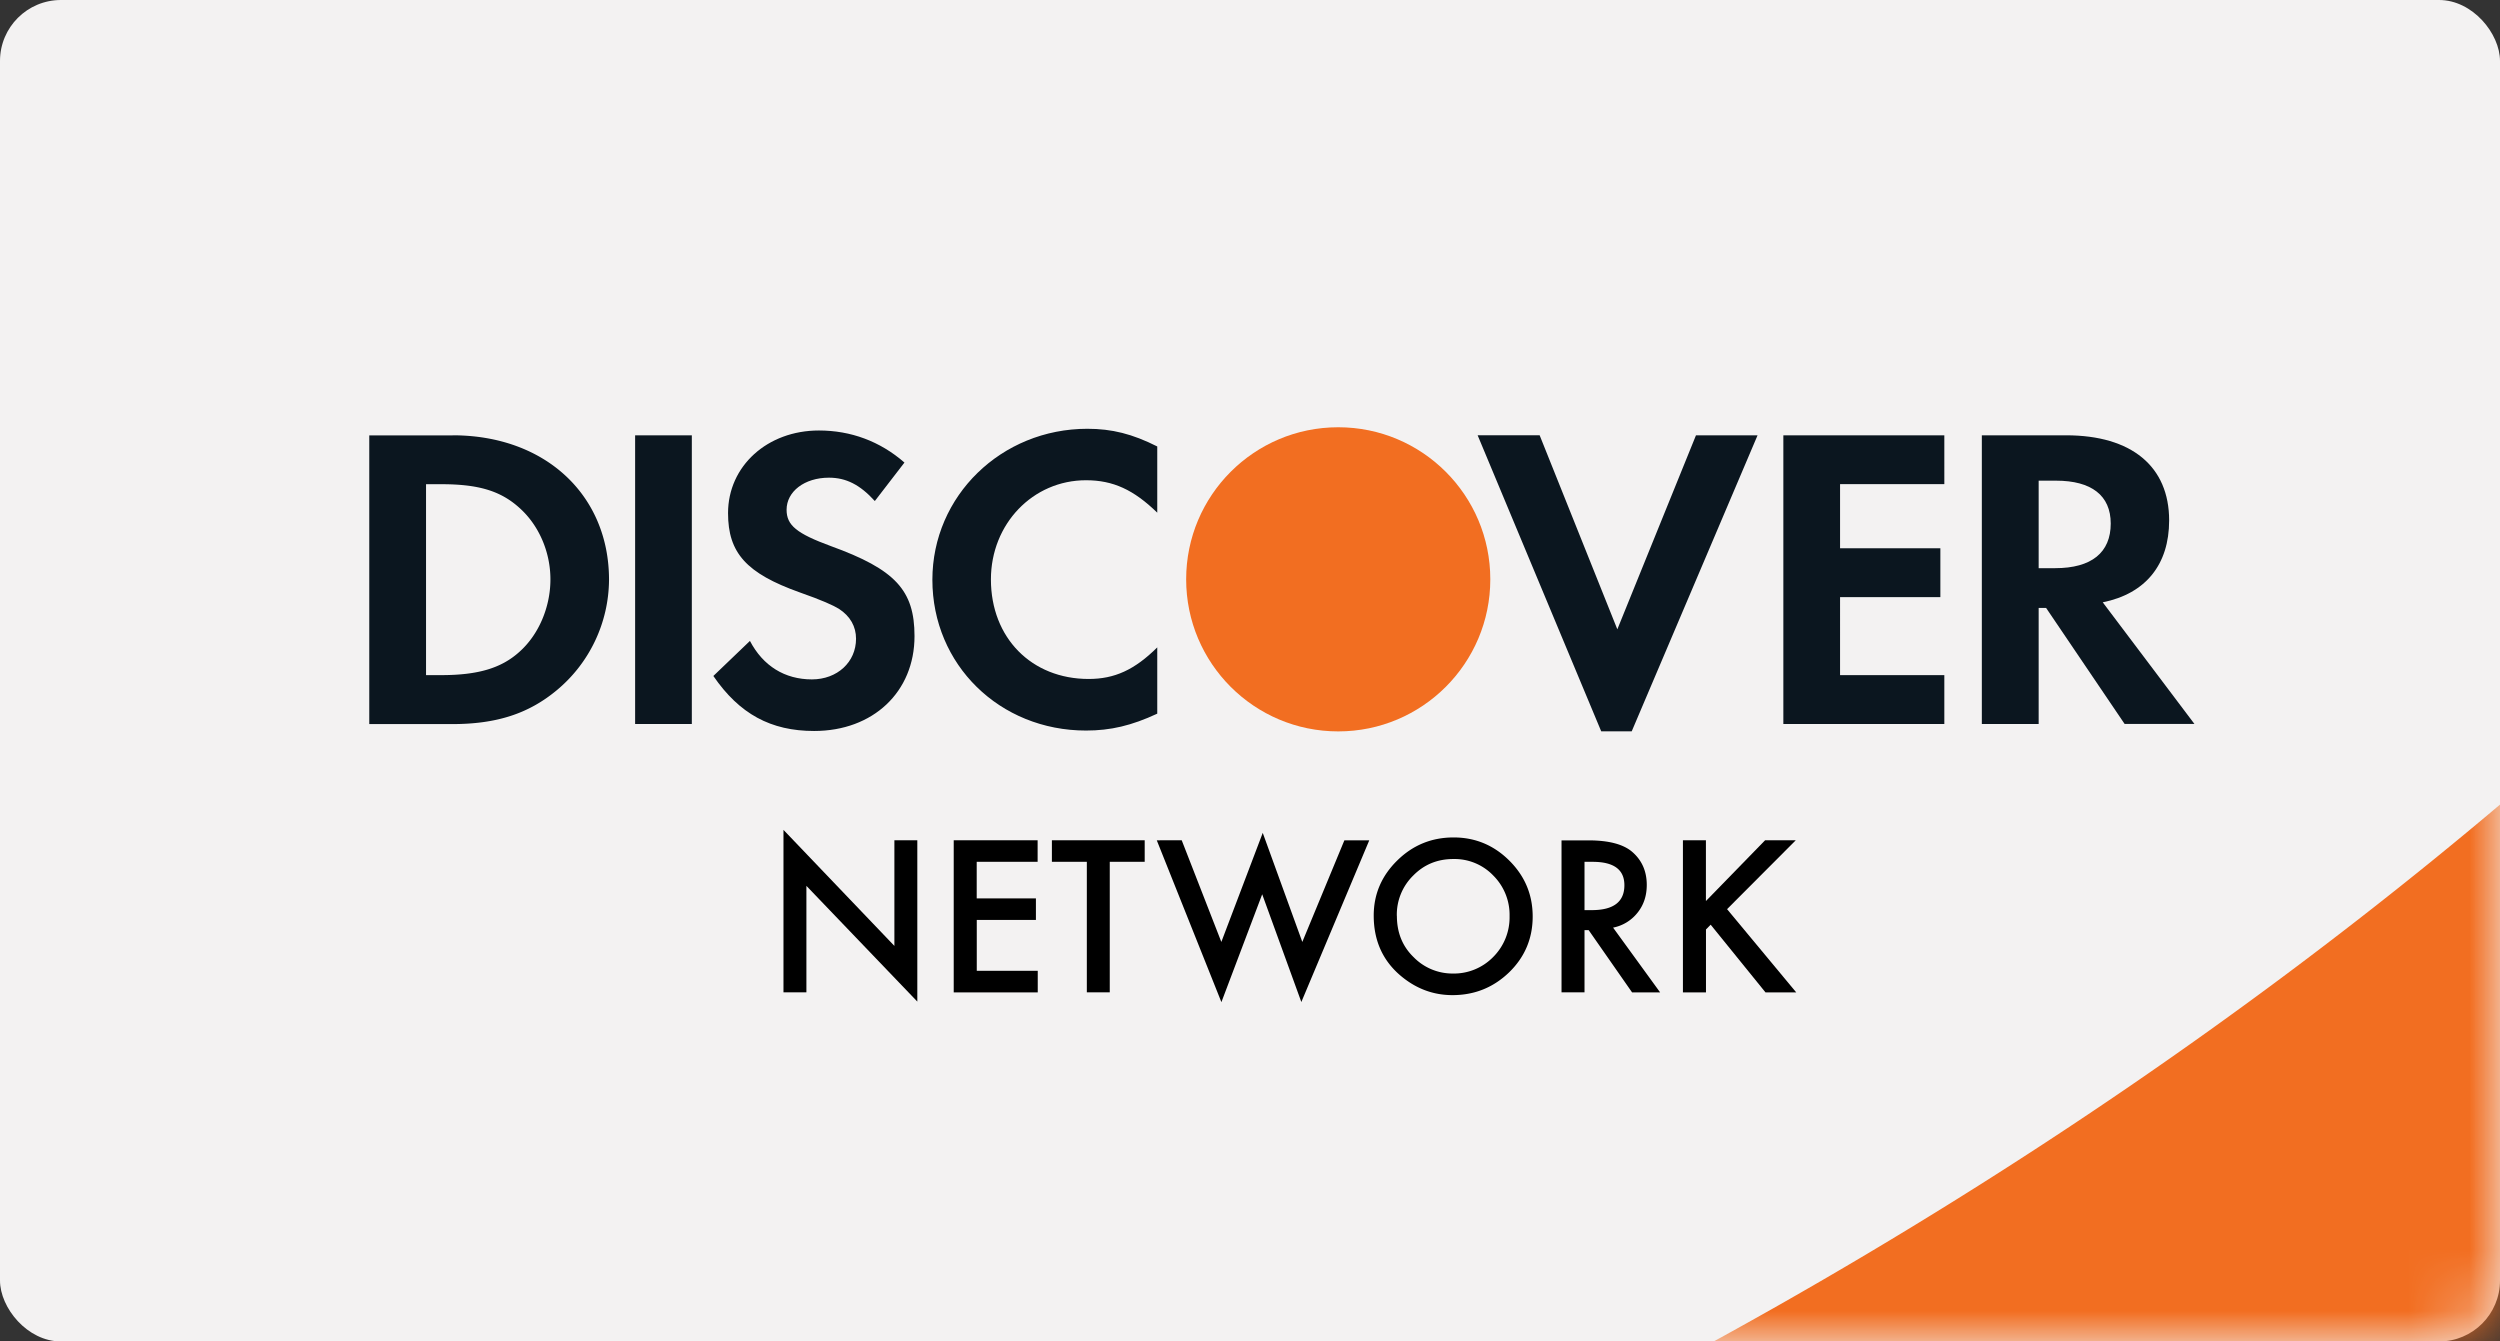 <svg xmlns="http://www.w3.org/2000/svg" xmlns:xlink="http://www.w3.org/1999/xlink" width="41" height="22" viewBox="0 0 41 22">
    <rect x="0" y="0" width="41" height="22" fill="#333333" stroke="none"/>
    <defs>
        <rect id="a" width="41" height="22" rx="1"/>
    </defs>
    <g fill="none" fill-rule="evenodd">
        <g>
            <mask id="b" fill="#fff">
                <use xlink:href="#a"/>
            </mask>
            <use fill="#F3F2F2" fill-rule="nonzero" xlink:href="#a"/>
            <path fill="#F26E21" d="M49.984 4C44.079 11.517 30.374 24.504 6 30.499a31.136 31.136 0 0 0 12.684 2.69c16.546 0 30.094-12.868 31.3-29.189z" mask="url(#b)"/>
        </g>
        <g transform="translate(6 7)">
            <circle cx="15.947" cy="2.501" r="2.494" fill="#F26E21"/>
            <g fill="#0B161F">
                <path fill-rule="nonzero" d="M2.513 3.695c-.294.263-.674.377-1.276.377h-.25V.941h.25c.602 0 .967.106 1.276.383.322.284.514.724.514 1.178 0 .455-.192.91-.514 1.193zM1.423.14H.056v4.735h1.362c.723 0 1.245-.17 1.703-.547a2.373 2.373 0 0 0 .867-1.819c0-1.398-1.054-2.37-2.563-2.37z"/>
                <path d="M4.416 4.874h.93V.139h-.93v4.735M7.624 1.955c-.56-.206-.724-.34-.724-.595 0-.299.293-.526.695-.526.279 0 .508.114.752.383l.486-.631C8.433.237 7.953.06 7.43.06c-.844 0-1.49.582-1.49 1.355 0 .654.301.988 1.175 1.3.365.128.551.213.644.27.186.121.28.291.28.49 0 .384-.308.667-.724.667-.444 0-.801-.22-1.016-.631l-.6.575c.428.624.943.902 1.653.902.966 0 1.646-.64 1.646-1.555 0-.753-.314-1.094-1.374-1.478M9.291 2.508c0 1.393 1.103 2.473 2.52 2.473.402 0 .745-.08 1.168-.277V3.617c-.373.37-.702.518-1.125.518-.937 0-1.603-.674-1.603-1.633 0-.909.687-1.626 1.56-1.626.444 0 .781.156 1.168.532V.322c-.408-.206-.745-.29-1.146-.29-1.41 0-2.542 1.1-2.542 2.476M20.524 3.32L19.25.138h-1.017l2.027 4.856h.5L22.824.139h-1.01l-1.289 3.18M23.246 4.874h2.641v-.802h-1.71V2.793h1.645v-.801h-1.645V.94h1.71V.139h-2.64v4.735"/>
                <path fill-rule="nonzero" d="M27.705 2.318h-.271V.883h.286c.58 0 .896.243.896.703 0 .476-.315.732-.911.732zm1.869-.782c0-.887-.616-1.397-1.69-1.397h-1.382v4.735h.932V2.97h.122l1.288 1.903h1.145l-1.504-1.995c.703-.142 1.089-.618 1.089-1.343z"/>
            </g>
            <path fill="#000" d="M6.849 9.275V6.61l1.819 1.903V6.78h.376v2.646L7.225 7.528v1.746H6.85zM11.018 7.134h-1v.6h.971v.353h-.97v.834h1v.354H9.641V6.78h1.376v.353zM12.2 7.134v2.14h-.376v-2.14h-.573V6.78h1.522v.354zM13.38 6.78l.65 1.668.679-1.789.649 1.789.69-1.667h.408l-1.114 2.652-.642-1.767-.669 1.769-1.06-2.654z"/>
            <path fill="#000" fill-rule="nonzero" d="M16.529 8.016c0-.351.129-.652.386-.904.256-.252.564-.378.924-.378.355 0 .66.127.914.38.256.255.383.56.383.917 0 .358-.128.663-.384.913-.258.25-.568.376-.932.376-.322 0-.612-.111-.868-.334-.282-.247-.423-.57-.423-.97zm.38.004c0 .276.092.502.277.68a.891.891 0 0 0 .639.266.9.9 0 0 0 .662-.27.917.917 0 0 0 .27-.669.911.911 0 0 0-.267-.668.88.88 0 0 0-.656-.271c-.26 0-.479.09-.657.271a.896.896 0 0 0-.269.661zM20.454 8.212l.772 1.063h-.46l-.712-1.021h-.068v1.02h-.377V6.782h.441c.33 0 .568.062.714.185.162.138.243.32.243.546 0 .177-.05.329-.152.456a.677.677 0 0 1-.4.244zm-.468-.286h.119c.357 0 .535-.136.535-.409 0-.255-.173-.383-.52-.383h-.134v.792z"/>
            <path fill="#000" d="M21.978 7.776l.97-.996h.503l-1.127 1.13 1.134 1.365h-.504l-.899-1.11-.077.078v1.032H21.6V6.78h.377v.995z"/>
        </g>
    </g>
</svg>
